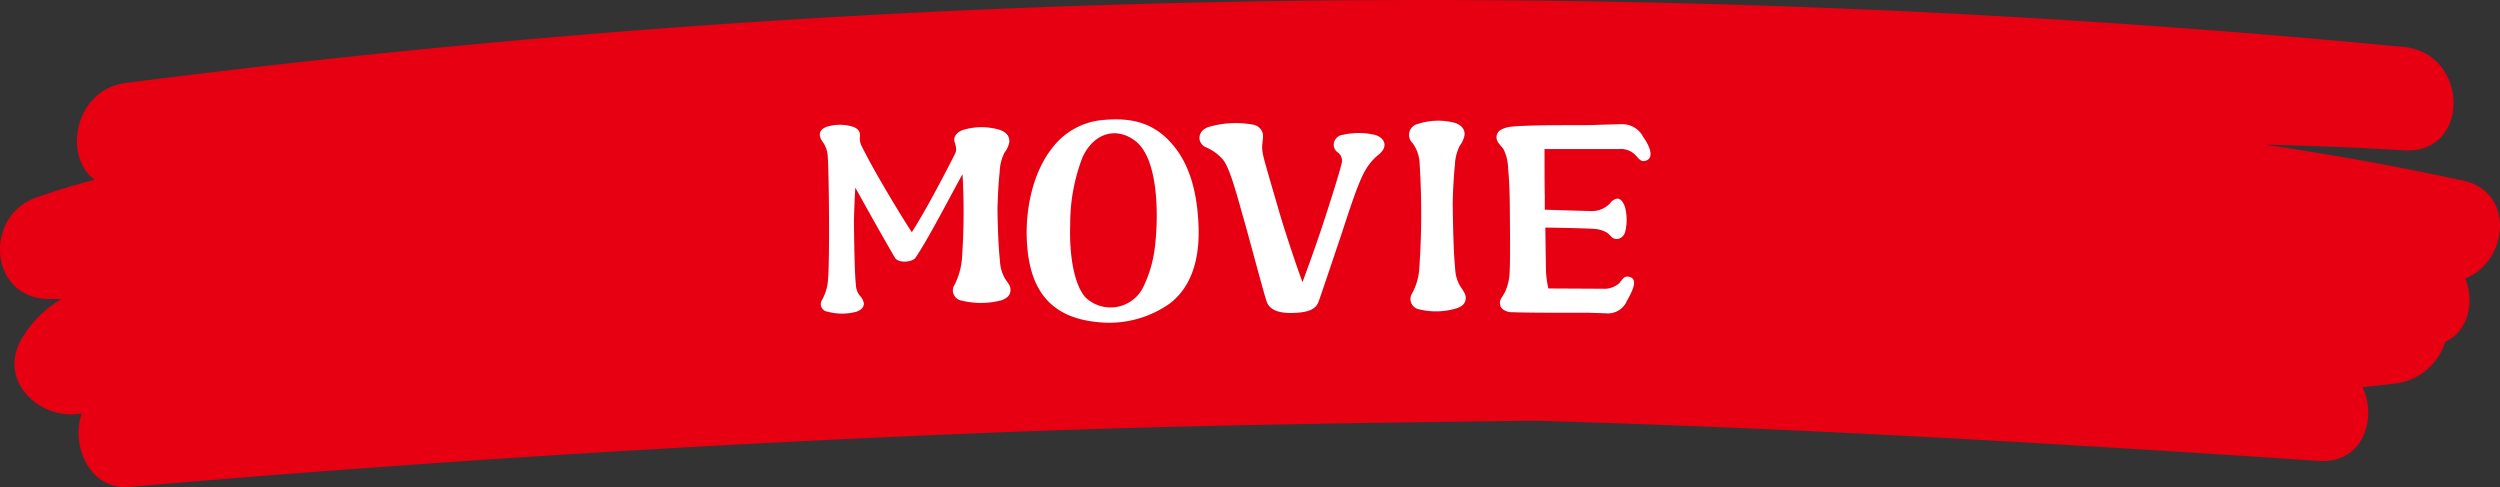 <svg xmlns="http://www.w3.org/2000/svg" width="290.303" height="56.56"><rect width="100%" height="100%" fill="#333333" stroke="none"/><path d="M285.999 20.969q-11.424-2.477-23-4.169c5.383.123 10.766.33 16.146.655 7.785.471 7.575-11.274 0-12A1189.312 1189.312 0 0073.228 3.578q-29.369 2.3-58.593 6.051c-6.058.774-7.316 8.645-3.634 11.232a86.575 86.575 0 00-6.8 2.077c-6.158 2.172-5.488 11.815 1.595 11.785h1.358a12.788 12.788 0 00-4.569 4.495c-2.962 4.87 1.91 9.606 6.776 8.814l.129-.02c-1.279 3.643.875 8.931 5.513 8.532q51.345-4.423 102.86-6.407c20.111-.765 40.223-1.036 60.336-1.284q17.631.505 35.229 1.369c18.614.9 37.215 2.053 55.808 3.3 5.151.346 6.84-4.894 5.109-8.566 1.337-.147 2.676-.286 4.012-.447a6.96 6.96 0 005.575-4.794c2.709-1.271 3.43-4.609 2.342-7.375 4.91-1.91 5.912-10.03-.275-11.371z" fill="#e60012"/><path d="M117.337 33.69c0 .511-.288.9-1.056 1.183a9.368 9.368 0 01-4.608.033 1.2 1.2 0 01-.8-1.888 8.224 8.224 0 00.832-3.04 76.472 76.472 0 00.064-9.759c-1.824 3.327-4.128 7.775-5.472 9.727-.352.48-1.919.672-2.367 0-.384-.64-2.368-4.1-4.608-8.16-.1 1.665-.128 2.72-.16 3.712 0 0 .032 5.824.224 7.552a2.143 2.143 0 00.48 1.312 1.545 1.545 0 01.448.927c-.032.385-.256.672-.832.9a6.42 6.42 0 01-3.392 0 .888.888 0 01-.607-1.407 5.723 5.723 0 00.639-1.984c.256-2.176.128-13.216 0-14.5a3.126 3.126 0 00-.639-1.888c-.513-.768-.321-1.344.447-1.664a5.136 5.136 0 013.1-.032c.64.224.864.608.832 1.056a2.29 2.29 0 00.1.992c1.12 2.368 4.032 7.295 5.919 10.207 1.889-2.976 4.224-7.551 5.024-9.119.32-.672-.1-1.28-.1-1.6 0-.512.352-.9.992-1.152a7.409 7.409 0 014.256-.032c.864.288 1.184.8 1.152 1.408a2.65 2.65 0 01-.544 1.216 5.3 5.3 0 00-.576 2.3c-.128 1.057-.224 2.816-.256 4.353 0 0 .032 3.679.288 5.951a4.391 4.391 0 00.64 2.144c.388.548.612.836.58 1.252zm19.514-15.999c1.695 2.5 2.272 5.791 2.336 8.991.064 3.9-1.056 6.784-3.328 8.543a12.174 12.174 0 01-8.1 2.208c-5.663-.448-8.447-3.615-8.543-10.207-.032-3.584.9-7.519 3.072-10.175a8.259 8.259 0 015.6-3.1c3.526-.356 6.534.22 8.963 3.74zm-11.136.544a21.368 21.368 0 00-1.44 7.743c-.127 3.584.416 7.008 1.761 8.544a4.225 4.225 0 006.655-1.056 14.424 14.424 0 001.408-4.7c.448-3.616.448-10.239-2.208-12.351-2.14-1.7-4.797-1.092-6.173 1.815zm34.386-.288a6.39 6.39 0 00-1.5 1.728c-.9 1.471-1.984 4.959-2.944 7.871-.512 1.472-2.335 6.976-2.56 7.52-.352.927-1.312 1.247-3.168 1.28-1.5 0-2.431-.353-2.815-1.249-.224-.543-1.792-6.463-2.528-9.087-.864-3.008-1.76-6.559-2.592-7.487a5.274 5.274 0 00-2.016-1.44c-1.024-.544-.927-1.888.352-2.336a11.2 11.2 0 015.088-.288 1.419 1.419 0 011.184.928c.224.8-.256 1.312.1 2.752.16.736 1.12 3.967 1.76 6.175.544 1.888 1.728 5.568 2.783 8.448.993-2.656 1.92-5.344 2.3-6.5.96-2.912 1.984-6.175 2.24-7.263a1.174 1.174 0 00-.416-1.28 1.113 1.113 0 01-.48-1.12 1.229 1.229 0 011.12-.96 8.3 8.3 0 013.552 0c1.212.291 1.724 1.348.54 2.308zm8.881 13.311a4.105 4.105 0 00.671 2.111c.352.544.577.832.544 1.249 0 .512-.287.927-1.055 1.184a8.272 8.272 0 01-4.32.128 1.226 1.226 0 01-.832-1.888 7.019 7.019 0 00.832-3.008 92.9 92.9 0 00.032-11.936 4.324 4.324 0 00-.832-2.495 1.3 1.3 0 01.608-2.208 7.616 7.616 0 014.32-.128c.831.288 1.152.8 1.119 1.376a2.712 2.712 0 01-.543 1.248 5.251 5.251 0 00-.576 2.271c-.129 1.089-.224 2.849-.257 4.384 0 0 .033 5.408.289 7.712zm22.047-12.575c-.576.128-.768-.352-1.152-.7a2.306 2.306 0 00-1.856-.672h-8.67c0 .96 0 4.352.032 5.472v1.568s5.248.159 5.5.159a2.891 2.891 0 002.08-.9 1.283 1.283 0 01.8-.544c.384-.032.7.321.928.96a5.8 5.8 0 01.032 2.88 1.138 1.138 0 01-.8.832c-.768.1-.768-.352-1.344-.736a3.475 3.475 0 00-1.344-.416c-.768-.064-3.519-.128-5.791-.16.032 1.856.064 5.216.1 5.376a10.4 10.4 0 00.256 1.695l6.368.033a2.58 2.58 0 001.855-.641c.352-.383.512-.831 1.056-.767 1.216.192.544 1.568-.16 2.815a2.4 2.4 0 01-2.5 1.44c-.192 0-1.057-.031-2.145-.064-.447 0-6.271.033-8.863-.064-.224 0-1.024-.192-1.184-.736-.224-.735.256-.959.576-1.7a5.858 5.858 0 00.48-1.92c.1-1.28.064-4.9.032-8.352-.032-2.24-.128-3.327-.192-3.935a5.3 5.3 0 00-.544-2.3c-.384-.512-.832-.832-.8-1.44.064-.576.416-.832 1.152-1.056 1.056-.352 8.863-.256 9.887-.288 1.76-.064 3.264-.1 3.488-.1a2.716 2.716 0 012.5 1.472c.703.965 1.407 2.501.223 2.789z" fill="#fff"/></svg>